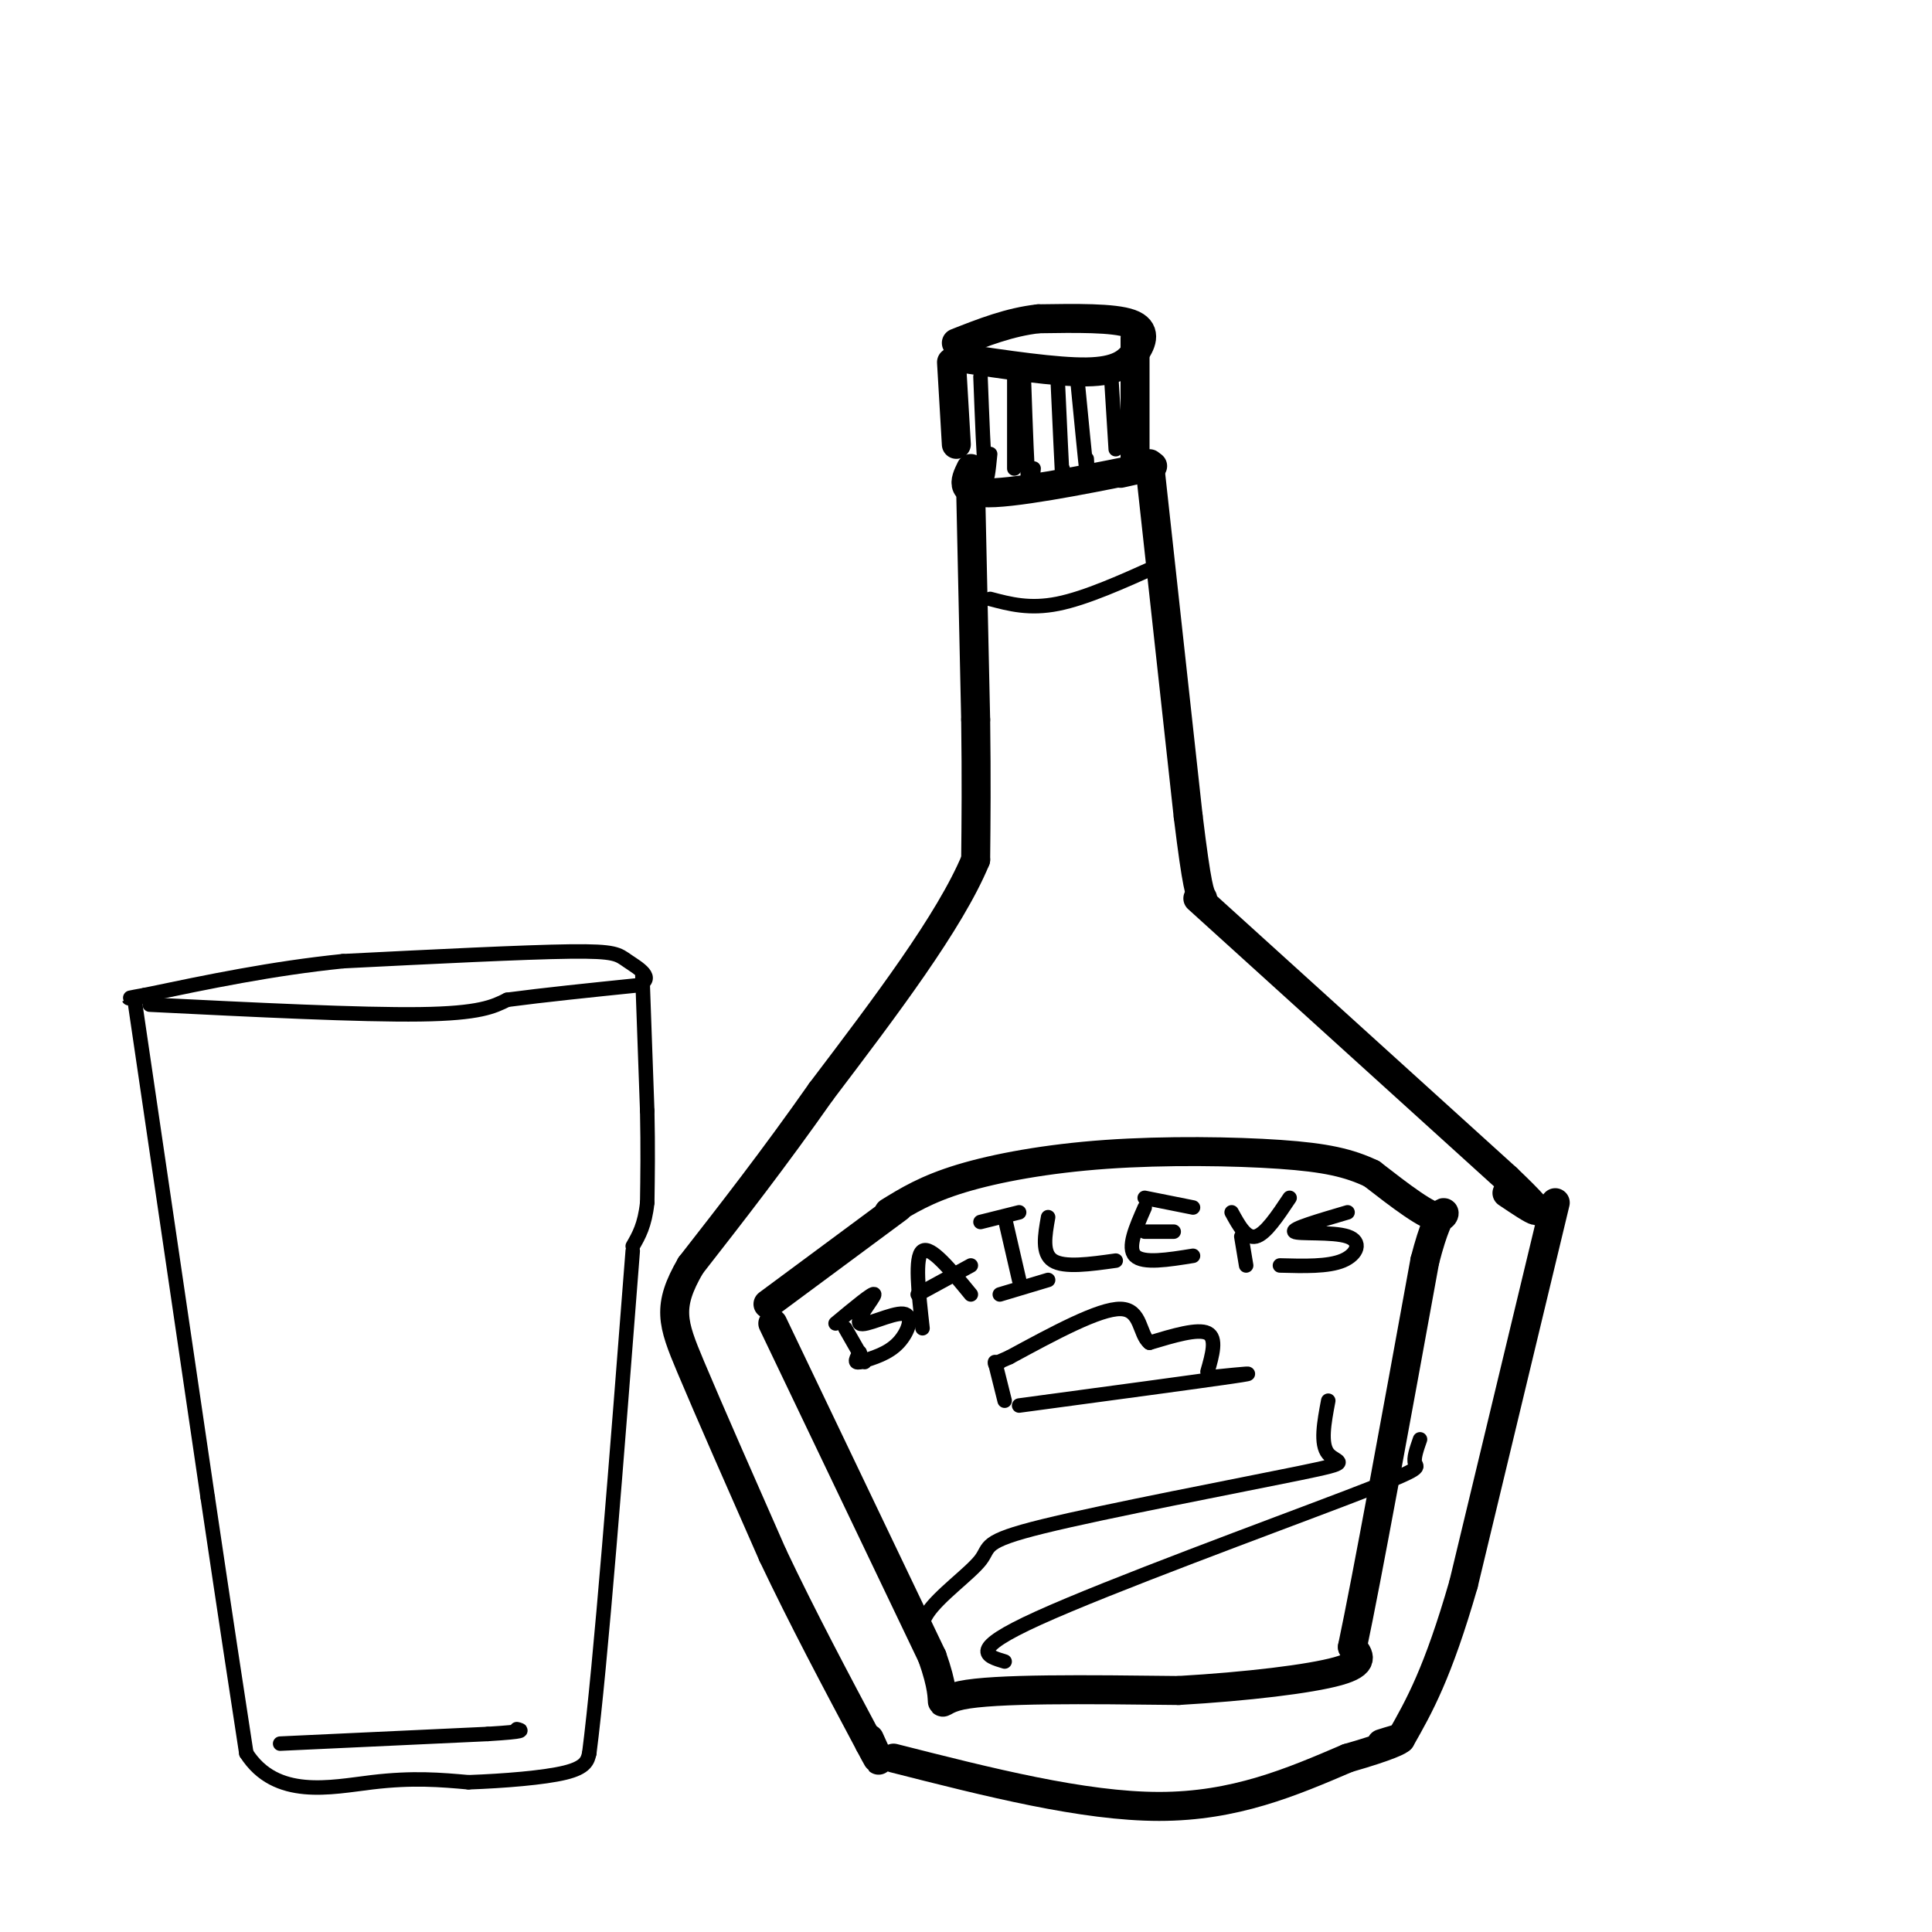<svg viewBox='0 0 400 400' version='1.1' xmlns='http://www.w3.org/2000/svg' xmlns:xlink='http://www.w3.org/1999/xlink'><g fill='none' stroke='rgb(0,0,0)' stroke-width='6' stroke-linecap='round' stroke-linejoin='round'><path d='M197,75c0.000,0.000 1.000,17.000 1,17'/><path d='M198,74c10.363,1.548 20.726,3.095 27,3c6.274,-0.095 8.458,-1.833 10,-4c1.542,-2.167 2.440,-4.762 -1,-6c-3.440,-1.238 -11.220,-1.119 -19,-1'/><path d='M215,66c-6.000,0.667 -11.500,2.833 -17,5'/><path d='M235,70c0.000,0.000 0.000,27.000 0,27'/><path d='M201,97c-1.311,2.689 -2.622,5.378 5,5c7.622,-0.378 24.178,-3.822 30,-5c5.822,-1.178 0.911,-0.089 -4,1'/><path d='M201,103c0.000,0.000 1.000,46.000 1,46'/><path d='M202,149c0.167,12.500 0.083,20.750 0,29'/><path d='M202,178c-5.333,12.833 -18.667,30.417 -32,48'/><path d='M170,226c-9.833,14.000 -18.417,25.000 -27,36'/><path d='M143,262c-4.956,8.533 -3.844,11.867 0,21c3.844,9.133 10.422,24.067 17,39'/><path d='M160,322c6.167,13.000 13.083,26.000 20,39'/><path d='M180,361c3.333,6.333 1.667,2.667 0,-1'/><path d='M185,364c19.667,5.000 39.333,10.000 55,10c15.667,0.000 27.333,-5.000 39,-10'/><path d='M279,364c8.689,-2.489 10.911,-3.711 11,-4c0.089,-0.289 -1.956,0.356 -4,1'/><path d='M238,96c0.000,0.000 8.000,73.000 8,73'/><path d='M246,169c1.833,15.000 2.417,16.000 3,17'/><path d='M248,186c0.000,0.000 64.000,58.000 64,58'/><path d='M312,244c10.667,10.167 5.333,6.583 0,3'/><path d='M322,249c0.000,0.000 -19.000,79.000 -19,79'/><path d='M303,328c-5.333,18.500 -9.167,25.250 -13,32'/><path d='M160,274c0.000,0.000 33.000,69.000 33,69'/><path d='M193,343c4.467,12.556 -0.867,9.444 6,8c6.867,-1.444 25.933,-1.222 45,-1'/><path d='M244,350c14.200,-0.822 27.200,-2.378 33,-4c5.800,-1.622 4.400,-3.311 3,-5'/><path d='M280,341c3.000,-14.167 9.000,-47.083 15,-80'/><path d='M295,261c3.622,-14.044 5.178,-9.156 3,-9c-2.178,0.156 -8.089,-4.422 -14,-9'/><path d='M284,243c-4.718,-2.241 -9.512,-3.343 -19,-4c-9.488,-0.657 -23.670,-0.869 -36,0c-12.330,0.869 -22.809,2.820 -30,5c-7.191,2.180 -11.096,4.590 -15,7'/><path d='M159,270c0.000,0.000 27.000,-20.000 27,-20'/></g>
<g fill='none' stroke='rgb(0,0,0)' stroke-width='3' stroke-linecap='round' stroke-linejoin='round'><path d='M175,275c0.000,0.000 4.000,7.000 4,7'/><path d='M173,274c3.989,-3.317 7.978,-6.635 8,-6c0.022,0.635 -3.922,5.222 -3,6c0.922,0.778 6.710,-2.252 9,-2c2.290,0.252 1.083,3.786 -1,6c-2.083,2.214 -5.041,3.107 -8,4'/><path d='M178,282c-1.333,0.333 -0.667,-0.833 0,-2'/><path d='M191,275c-0.833,-7.417 -1.667,-14.833 0,-16c1.667,-1.167 5.833,3.917 10,9'/><path d='M190,268c0.000,0.000 11.000,-6.000 11,-6'/><path d='M208,252c0.000,0.000 3.000,13.000 3,13'/><path d='M217,252c-0.667,3.750 -1.333,7.500 1,9c2.333,1.500 7.667,0.750 13,0'/><path d='M237,250c-1.833,4.167 -3.667,8.333 -2,10c1.667,1.667 6.833,0.833 12,0'/><path d='M237,248c0.000,0.000 10.000,2.000 10,2'/><path d='M237,255c0.000,0.000 6.000,0.000 6,0'/><path d='M255,251c1.500,2.750 3.000,5.500 5,5c2.000,-0.500 4.500,-4.250 7,-8'/><path d='M257,256c0.000,0.000 1.000,6.000 1,6'/><path d='M279,251c-5.845,1.720 -11.690,3.440 -11,4c0.690,0.560 7.917,-0.042 11,1c3.083,1.042 2.024,3.726 -1,5c-3.024,1.274 -8.012,1.137 -13,1'/><path d='M203,253c0.000,0.000 8.000,-2.000 8,-2'/><path d='M207,268c0.000,0.000 10.000,-3.000 10,-3'/><path d='M206,282c0.000,0.000 2.000,8.000 2,8'/><path d='M211,291c18.583,-2.500 37.167,-5.000 44,-6c6.833,-1.000 1.917,-0.500 -3,0'/><path d='M250,284c1.000,-3.500 2.000,-7.000 0,-8c-2.000,-1.000 -7.000,0.500 -12,2'/><path d='M238,278c-2.178,-1.689 -1.622,-6.911 -6,-7c-4.378,-0.089 -13.689,4.956 -23,10'/><path d='M209,281c-4.167,1.833 -3.083,1.417 -2,1'/><path d='M275,290c-0.847,4.493 -1.694,8.985 0,11c1.694,2.015 5.929,1.551 -6,4c-11.929,2.449 -40.022,7.811 -53,11c-12.978,3.189 -10.840,4.205 -13,7c-2.160,2.795 -8.617,7.370 -11,11c-2.383,3.630 -0.691,6.315 1,9'/><path d='M193,343c0.167,1.500 0.083,0.750 0,0'/><path d='M208,344c-3.869,-1.155 -7.738,-2.310 7,-9c14.738,-6.690 48.083,-18.917 64,-25c15.917,-6.083 14.405,-6.024 14,-7c-0.405,-0.976 0.298,-2.988 1,-5'/><path d='M28,208c0.000,0.000 15.000,102.000 15,102'/><path d='M43,310c3.833,25.833 5.917,39.417 8,53'/><path d='M51,363c6.133,9.578 17.467,7.022 26,6c8.533,-1.022 14.267,-0.511 20,0'/><path d='M97,369c7.333,-0.267 15.667,-0.933 20,-2c4.333,-1.067 4.667,-2.533 5,-4'/><path d='M122,363c2.333,-18.000 5.667,-61.000 9,-104'/><path d='M133,202c0.000,0.000 1.000,28.000 1,28'/><path d='M134,230c0.167,7.833 0.083,13.417 0,19'/><path d='M134,249c-0.500,4.667 -1.750,6.833 -3,9'/><path d='M31,208c21.833,1.083 43.667,2.167 56,2c12.333,-0.167 15.167,-1.583 18,-3'/><path d='M105,207c7.500,-1.000 17.250,-2.000 27,-3'/><path d='M132,204c3.881,-1.452 0.083,-3.583 -2,-5c-2.083,-1.417 -2.452,-2.119 -12,-2c-9.548,0.119 -28.274,1.060 -47,2'/><path d='M71,199c-14.667,1.500 -27.833,4.250 -41,7'/><path d='M30,206c-6.500,1.167 -2.250,0.583 2,0'/><path d='M58,361c0.000,0.000 43.000,-2.000 43,-2'/><path d='M101,359c8.167,-0.500 7.083,-0.750 6,-1'/><path d='M203,78c0.333,8.667 0.667,17.333 1,20c0.333,2.667 0.667,-0.667 1,-4'/><path d='M210,77c0.000,0.000 0.000,20.000 0,20'/><path d='M212,79c0.333,9.500 0.667,19.000 1,22c0.333,3.000 0.667,-0.500 1,-4'/><path d='M219,79c0.417,9.000 0.833,18.000 1,21c0.167,3.000 0.083,0.000 0,-3'/><path d='M223,78c0.833,8.583 1.667,17.167 2,20c0.333,2.833 0.167,-0.083 0,-3'/><path d='M230,77c0.000,0.000 1.000,16.000 1,16'/><path d='M205,124c4.083,1.083 8.167,2.167 14,1c5.833,-1.167 13.417,-4.583 21,-8'/></g>
</svg>